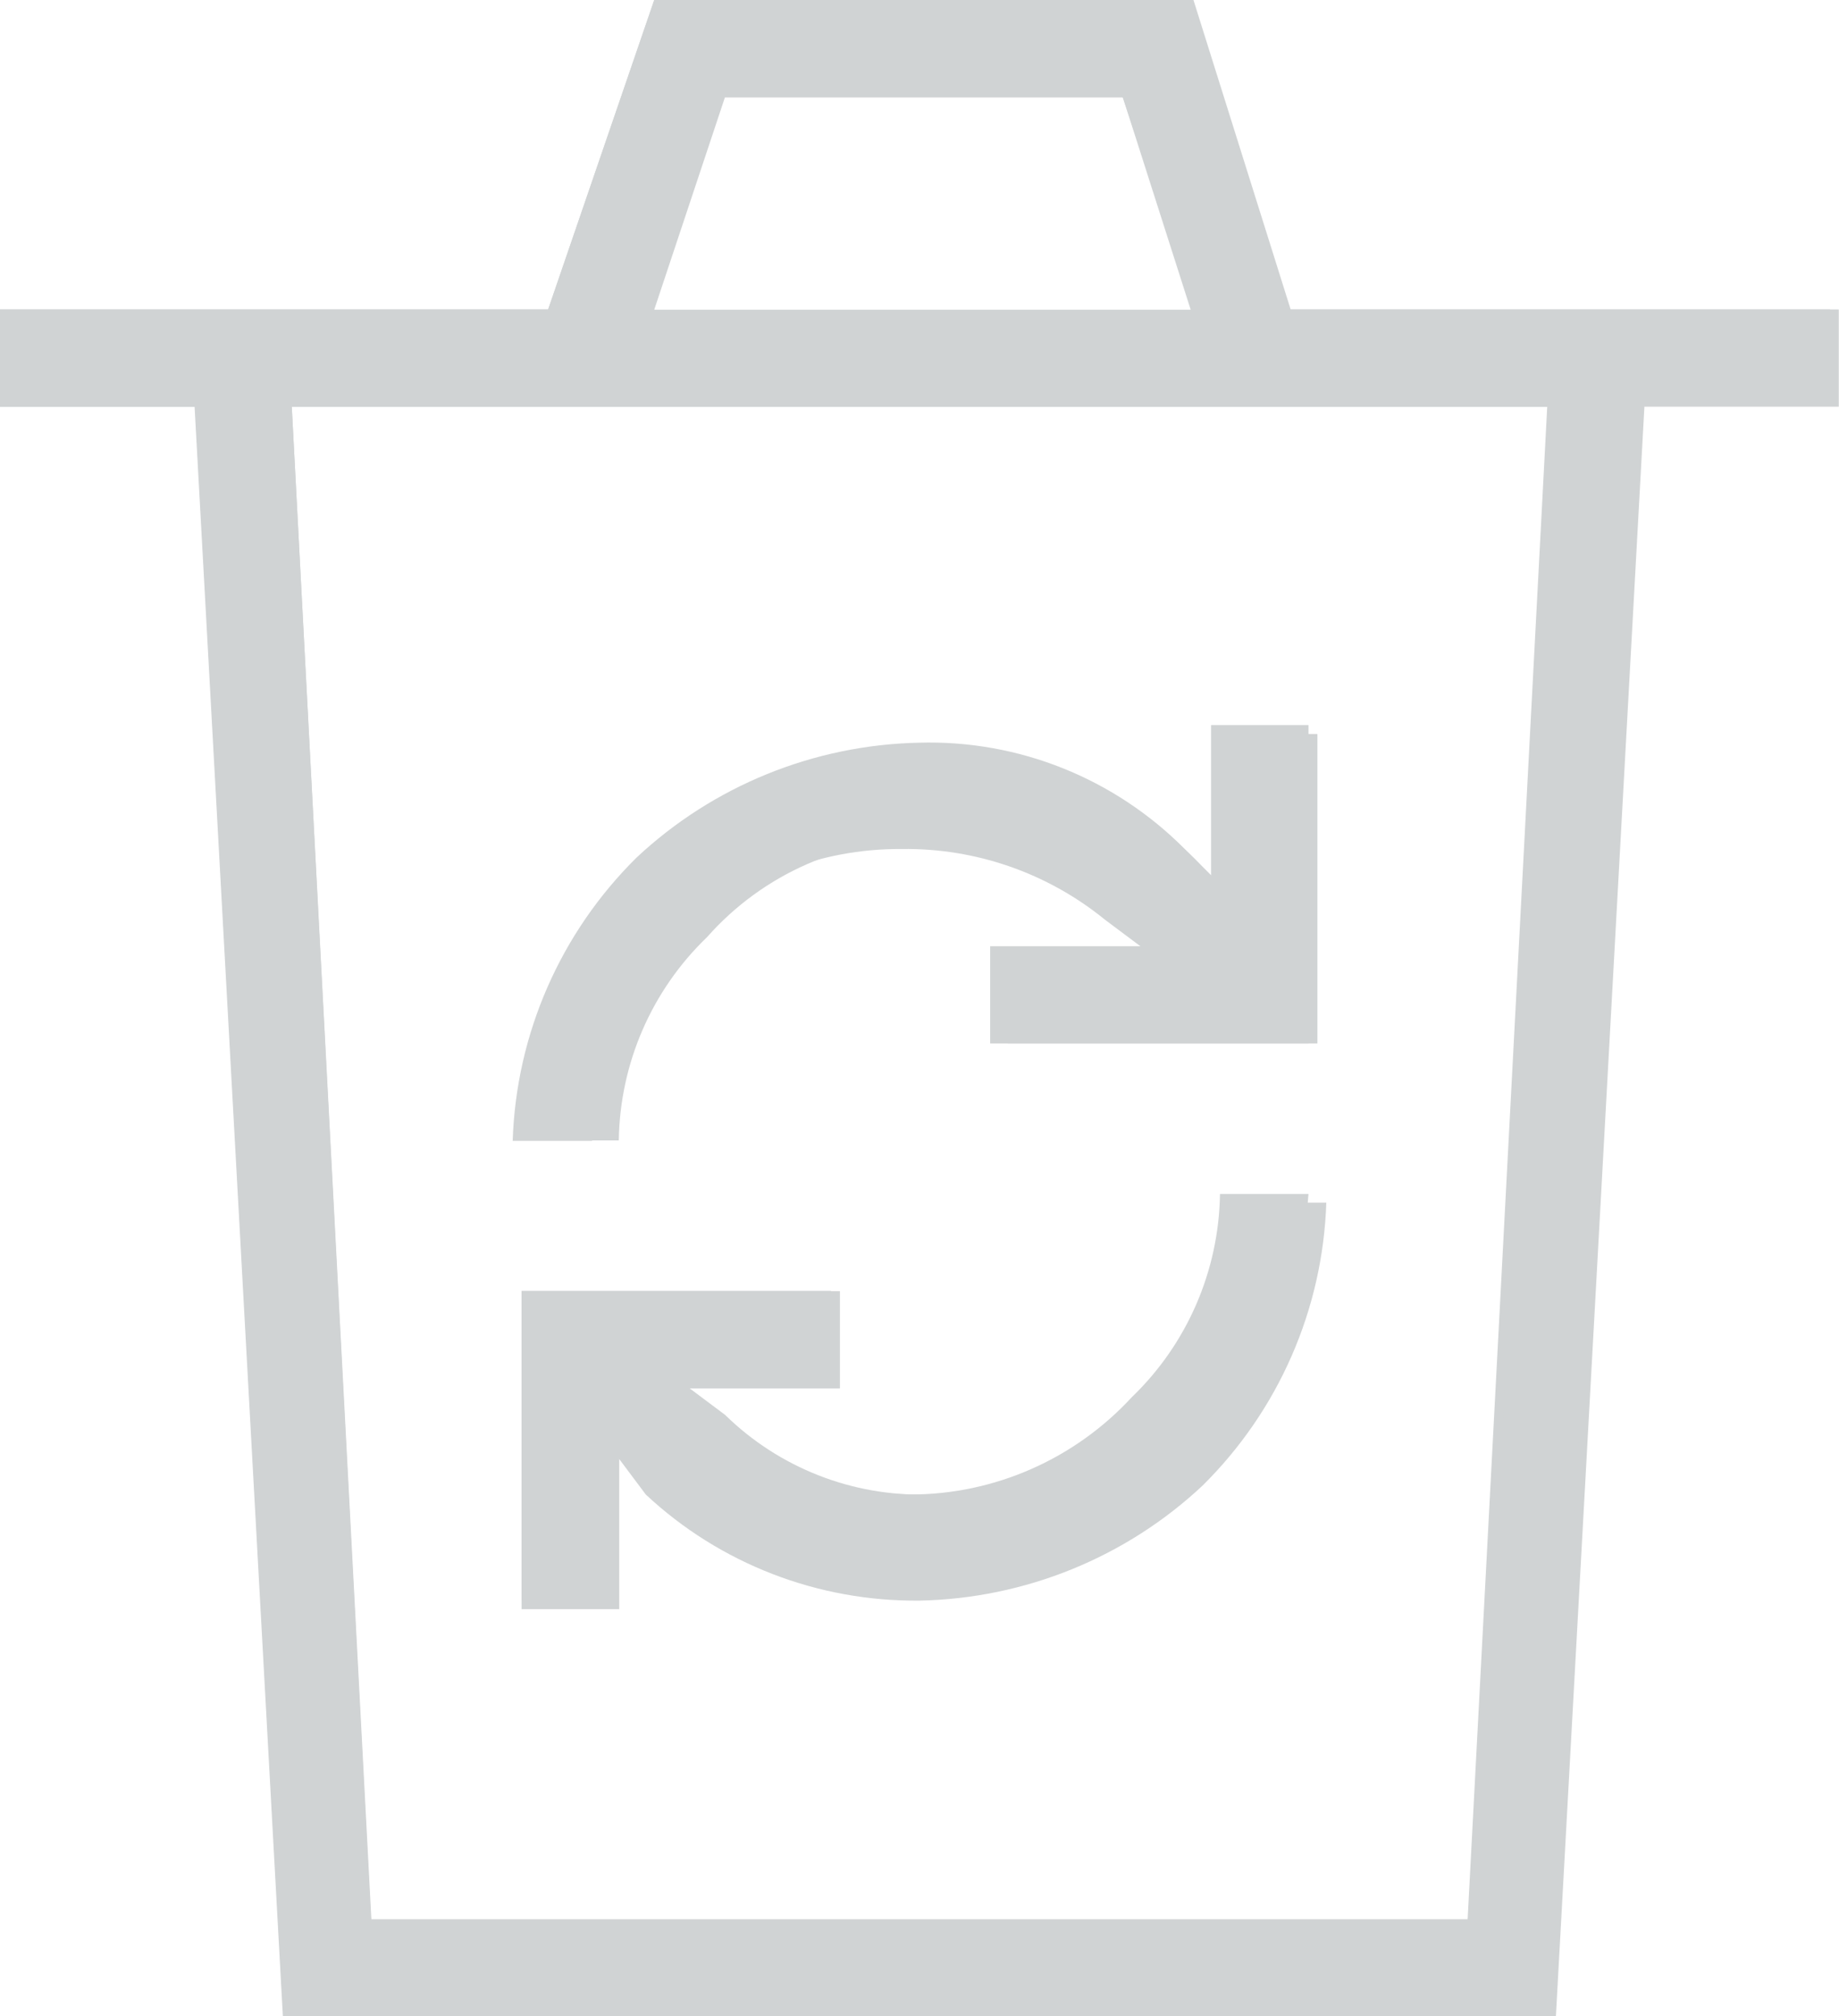 <?xml version="1.0" encoding="UTF-8"?><svg id="Layer_2" xmlns="http://www.w3.org/2000/svg" xmlns:xlink="http://www.w3.org/1999/xlink" viewBox="0 0 84.58 92.71"><defs><style>.cls-1{fill:none;}.cls-2{clip-path:url(#clippath);}.cls-3{fill:#d0d3d4;}</style><clipPath id="clippath"><rect class="cls-1" width="84.58" height="92.71"/></clipPath></defs><g id="Layer_1-2"><g id="Group_1066"><g class="cls-2"><g id="Group_1065"><path id="Path_767" class="cls-3" d="M13.01,92.71L8.95,18.71H0v-4.48H25.21L30.09,0h24.8l4.47,14.23h25.21v4.47h-8.94l-4.07,74H13.01Zm4.07-4.46h50.42l3.66-69.54H13.42l3.66,69.54ZM30.09,14.24h24.8l-3.25-9.76h-18.3l-3.25,9.76"/><path id="Path_768" class="cls-3" d="M13.01,92.3L8.95,18.3H0v-4.07H25.21L30.09,0h24.4l4.47,14.23h25.21v4.07h-8.94l-4.07,74H13.01Zm4.07-3.66h50.83l3.66-69.94H13.42l3.66,69.94ZM29.68,14.64h25.21l-3.25-10.17h-18.3c0-.41-3.66,10.17-3.66,10.17"/><path id="Path_769" class="cls-3" d="M23.58,52.45c.16-4.91,2.2-9.56,5.69-13.01,3.53-3.31,8.17-5.19,13.01-5.29,4.57-.13,8.98,1.64,12.2,4.88l1.22,1.22v-6.91h4.48v14.64h-14.64v-4.47h6.91l-1.63-1.22c-2.64-2.15-5.95-3.3-9.35-3.25-3.79-.03-7.44,1.43-10.17,4.07-2.48,2.5-3.93,5.83-4.07,9.35h-3.66Z"/><path id="Path_770" class="cls-3" d="M23.99,52.45c.35-4.74,2.37-9.2,5.69-12.6,3.53-3.31,8.17-5.19,13.01-5.29,4.76-.09,9.34,1.83,12.61,5.29l1.22,1.22v-7.32h4.07v14.23h-14.24v-4.07h7.32l-1.22-1.22c-2.61-2.56-6.11-4.02-9.76-4.07-3.88-.07-7.6,1.56-10.17,4.47-2.55,2.45-4.01,5.81-4.06,9.35h-4.47Z"/><path id="Path_771" class="cls-3" d="M23.99,74v-14.63h14.64v4.47h-6.91l1.63,1.22c2.49,2.44,5.87,3.76,9.35,3.66,3.79,.03,7.44-1.43,10.17-4.07,2.48-2.5,3.93-5.83,4.07-9.35h4.06c-.16,4.91-2.2,9.56-5.69,13.01-3.53,3.31-8.17,5.19-13.01,5.29-4.67,.05-9.19-1.69-12.6-4.88l-1.22-1.63v6.9h-4.48Z"/><path id="Path_772" class="cls-3" d="M23.99,73.59v-14.23h14.23v4.07h-7.32l1.22,1.22c2.61,2.56,6.1,4.02,9.76,4.07,3.86,0,7.55-1.63,10.17-4.47,2.55-2.45,4.01-5.82,4.06-9.35h4.07c-.35,4.74-2.36,9.21-5.69,12.6-3.53,3.31-8.17,5.19-13.01,5.29-4.76,.09-9.33-1.83-12.6-5.29l-.81-1.22v7.32h-4.07Z"/></g></g></g></g></svg>